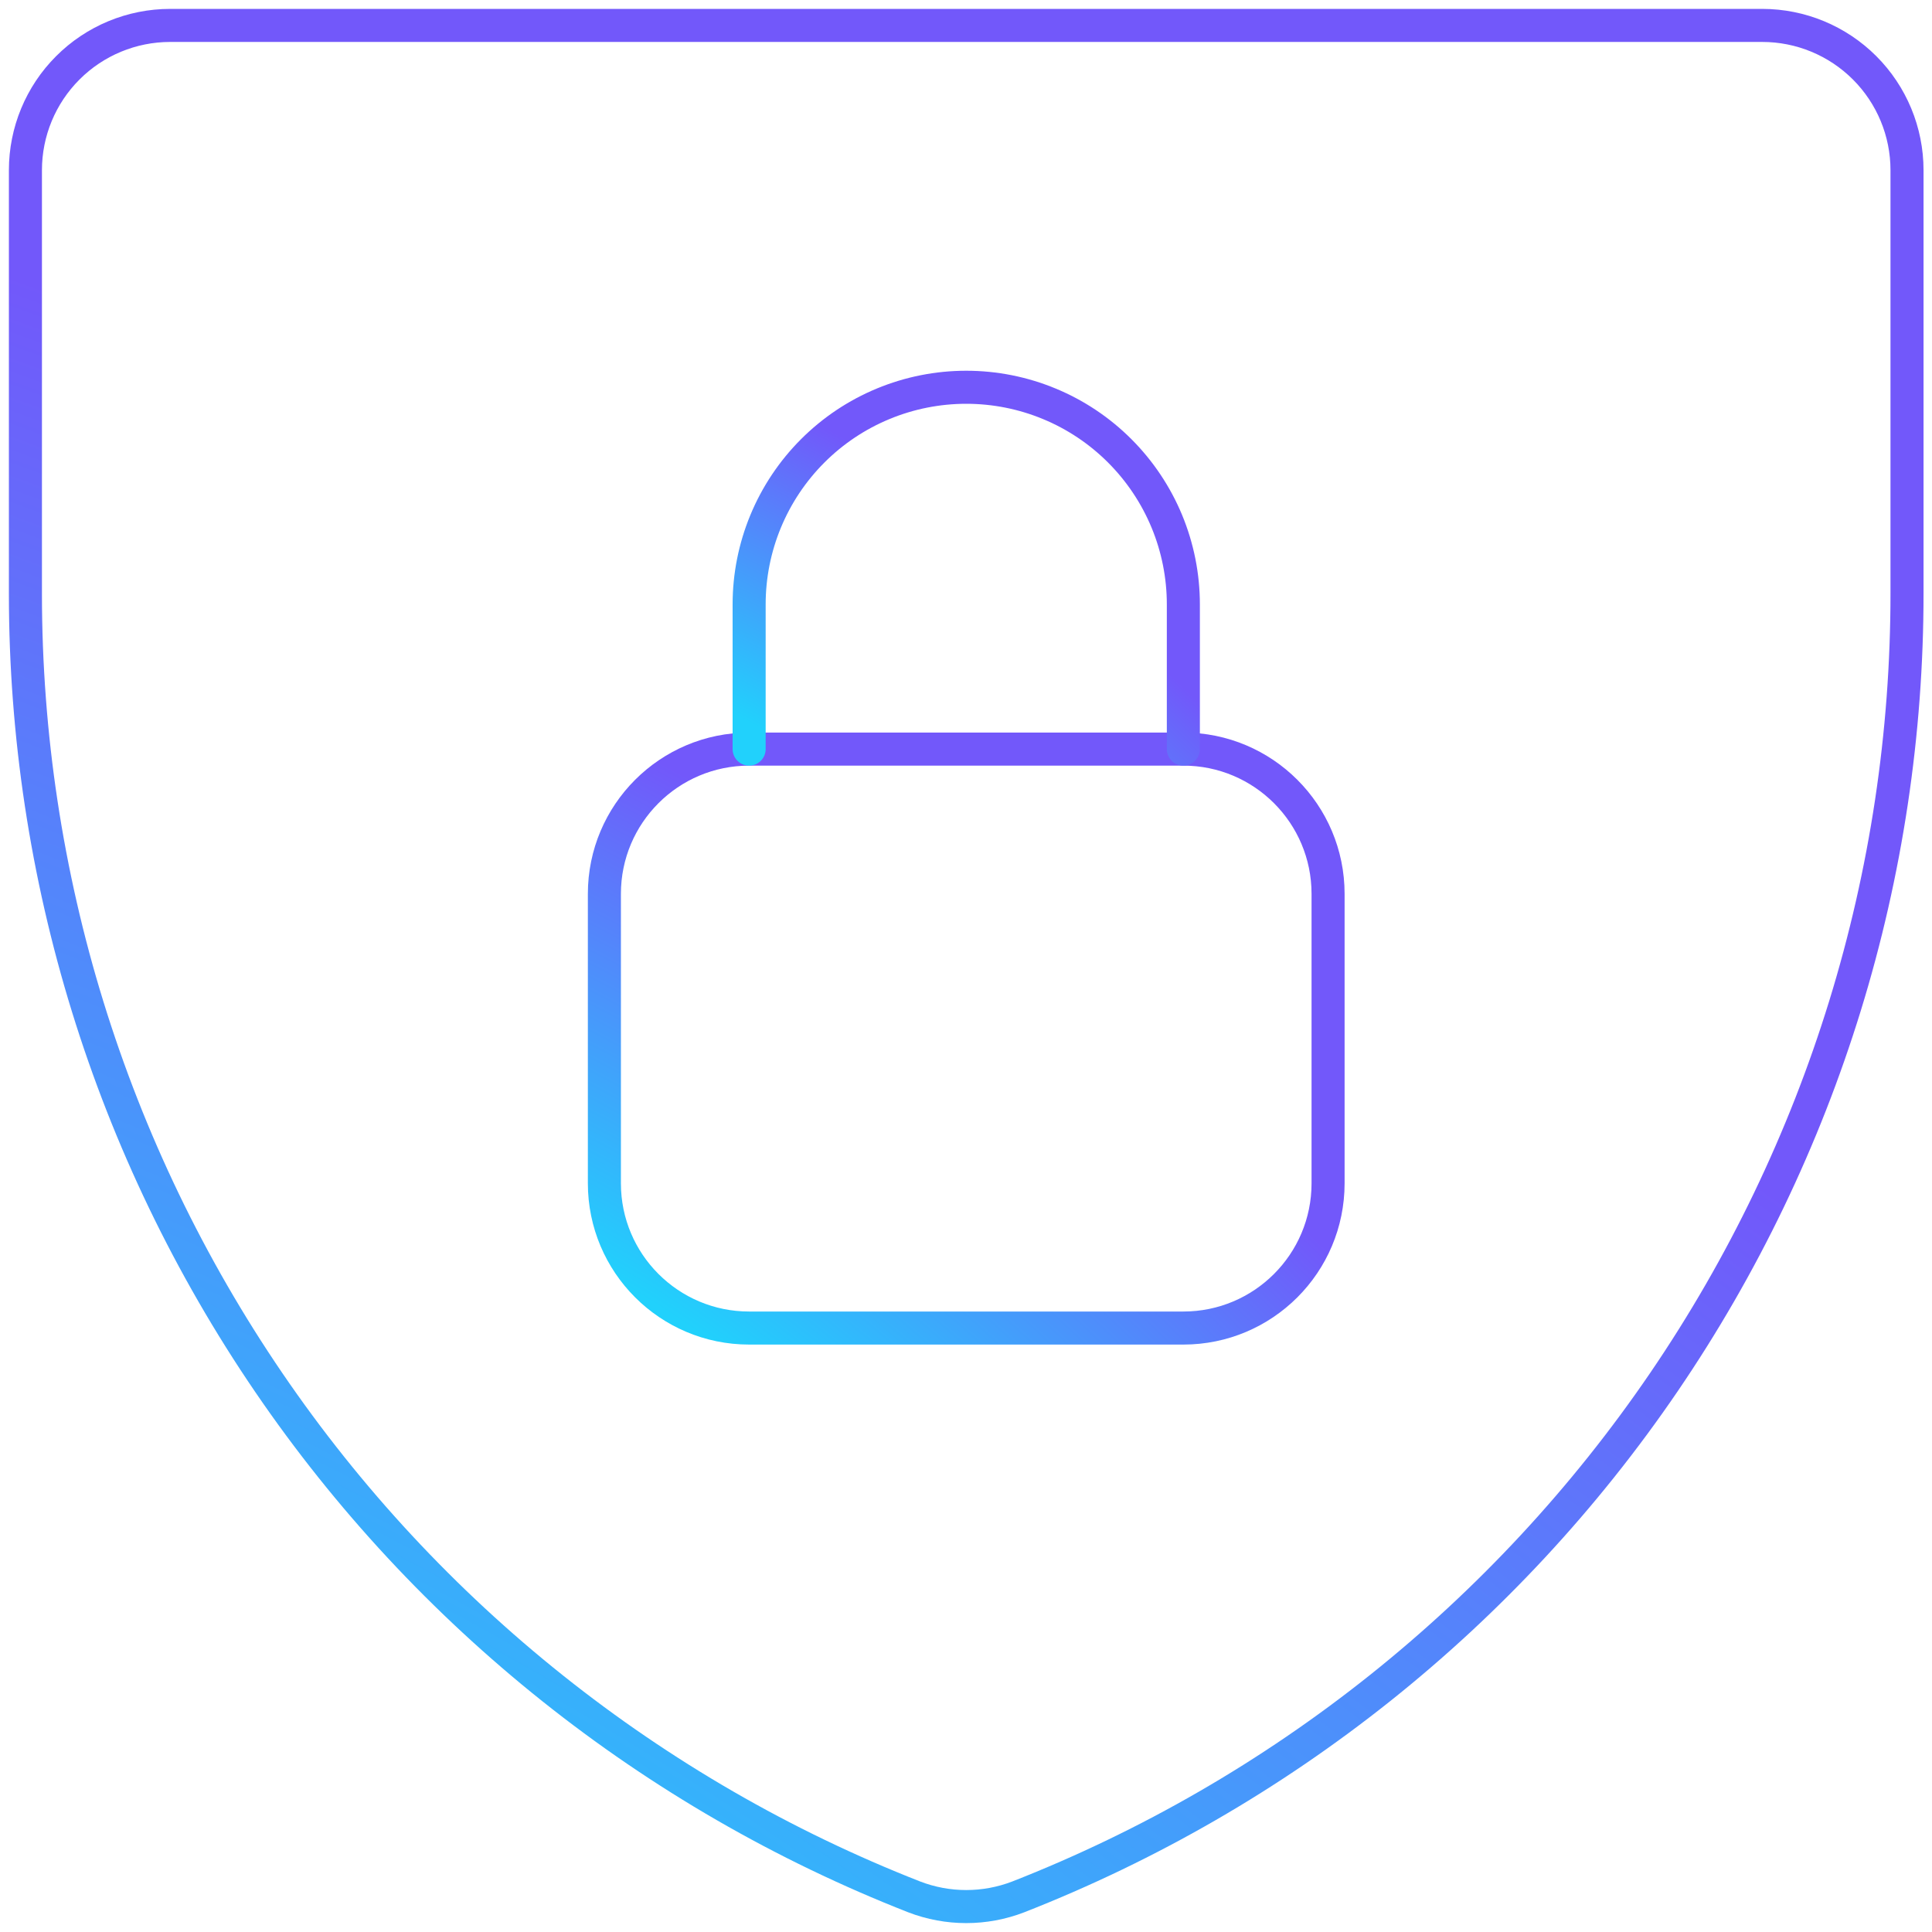 <svg width="76" height="76" viewBox="0 0 76 76" fill="none" xmlns="http://www.w3.org/2000/svg">
<path d="M40.058 74.618C38.739 75.127 37.278 75.127 35.959 74.618V74.618C25.657 70.579 16.812 63.529 10.576 54.389C4.34 45.248 1.003 34.441 1 23.376V6.694C1 5.184 1.6 3.735 2.668 2.668C3.735 1.6 5.184 1 6.694 1H69.323C70.833 1 72.281 1.6 73.349 2.668C74.417 3.735 75.017 5.184 75.017 6.694V23.319C75.025 34.394 71.694 45.214 65.457 54.365C59.22 63.517 50.369 70.575 40.058 74.618V74.618Z" stroke="url(#paint0_radial_2_48)" stroke-width="1.3" stroke-linecap="round" stroke-linejoin="round"/>
<path d="M46.55 29.468H29.469C26.325 29.468 23.775 32.017 23.775 35.162V46.549C23.775 49.693 26.325 52.242 29.469 52.242H46.55C49.694 52.242 52.243 49.693 52.243 46.549V35.162C52.243 32.017 49.694 29.468 46.55 29.468Z" stroke="url(#paint1_radial_2_48)" stroke-width="1.3" stroke-linecap="round" stroke-linejoin="round"/>
<path d="M46.55 29.468V23.774C46.55 22.653 46.329 21.542 45.9 20.506C45.47 19.47 44.841 18.529 44.048 17.736C43.255 16.942 42.314 16.313 41.277 15.884C40.241 15.455 39.131 15.234 38.009 15.234C36.888 15.234 35.777 15.455 34.741 15.884C33.705 16.313 32.763 16.942 31.97 17.736C31.177 18.529 30.548 19.47 30.119 20.506C29.69 21.542 29.469 22.653 29.469 23.774V29.468" stroke="url(#paint2_radial_2_48)" stroke-width="1.3" stroke-linecap="round" stroke-linejoin="round"/>
<defs>
<radialGradient id="paint0_radial_2_48" cx="0" cy="0" r="1" gradientUnits="userSpaceOnUse" gradientTransform="translate(-5.589 109.461) rotate(-60.115) scale(154.668 276.224)">
<stop offset="0.021" stop-color="#20D3FC"/>
<stop offset="0.236" stop-color="#21D1FC"/>
<stop offset="0.6" stop-color="#7258FA"/>
<stop offset="0.95" stop-color="#7258FA"/>
</radialGradient>
<radialGradient id="paint1_radial_2_48" cx="0" cy="0" r="1" gradientUnits="userSpaceOnUse" gradientTransform="translate(21.241 62.848) rotate(-54.314) scale(50.812 99.526)">
<stop offset="0.021" stop-color="#20D3FC"/>
<stop offset="0.236" stop-color="#21D1FC"/>
<stop offset="0.6" stop-color="#7258FA"/>
<stop offset="0.95" stop-color="#7258FA"/>
</radialGradient>
<radialGradient id="paint2_radial_2_48" cx="0" cy="0" r="1" gradientUnits="userSpaceOnUse" gradientTransform="translate(27.948 36.097) rotate(-55.415) scale(31.331 60.528)">
<stop offset="0.021" stop-color="#20D3FC"/>
<stop offset="0.236" stop-color="#21D1FC"/>
<stop offset="0.6" stop-color="#7258FA"/>
<stop offset="0.95" stop-color="#7258FA"/>
</radialGradient>
</defs>
</svg>
